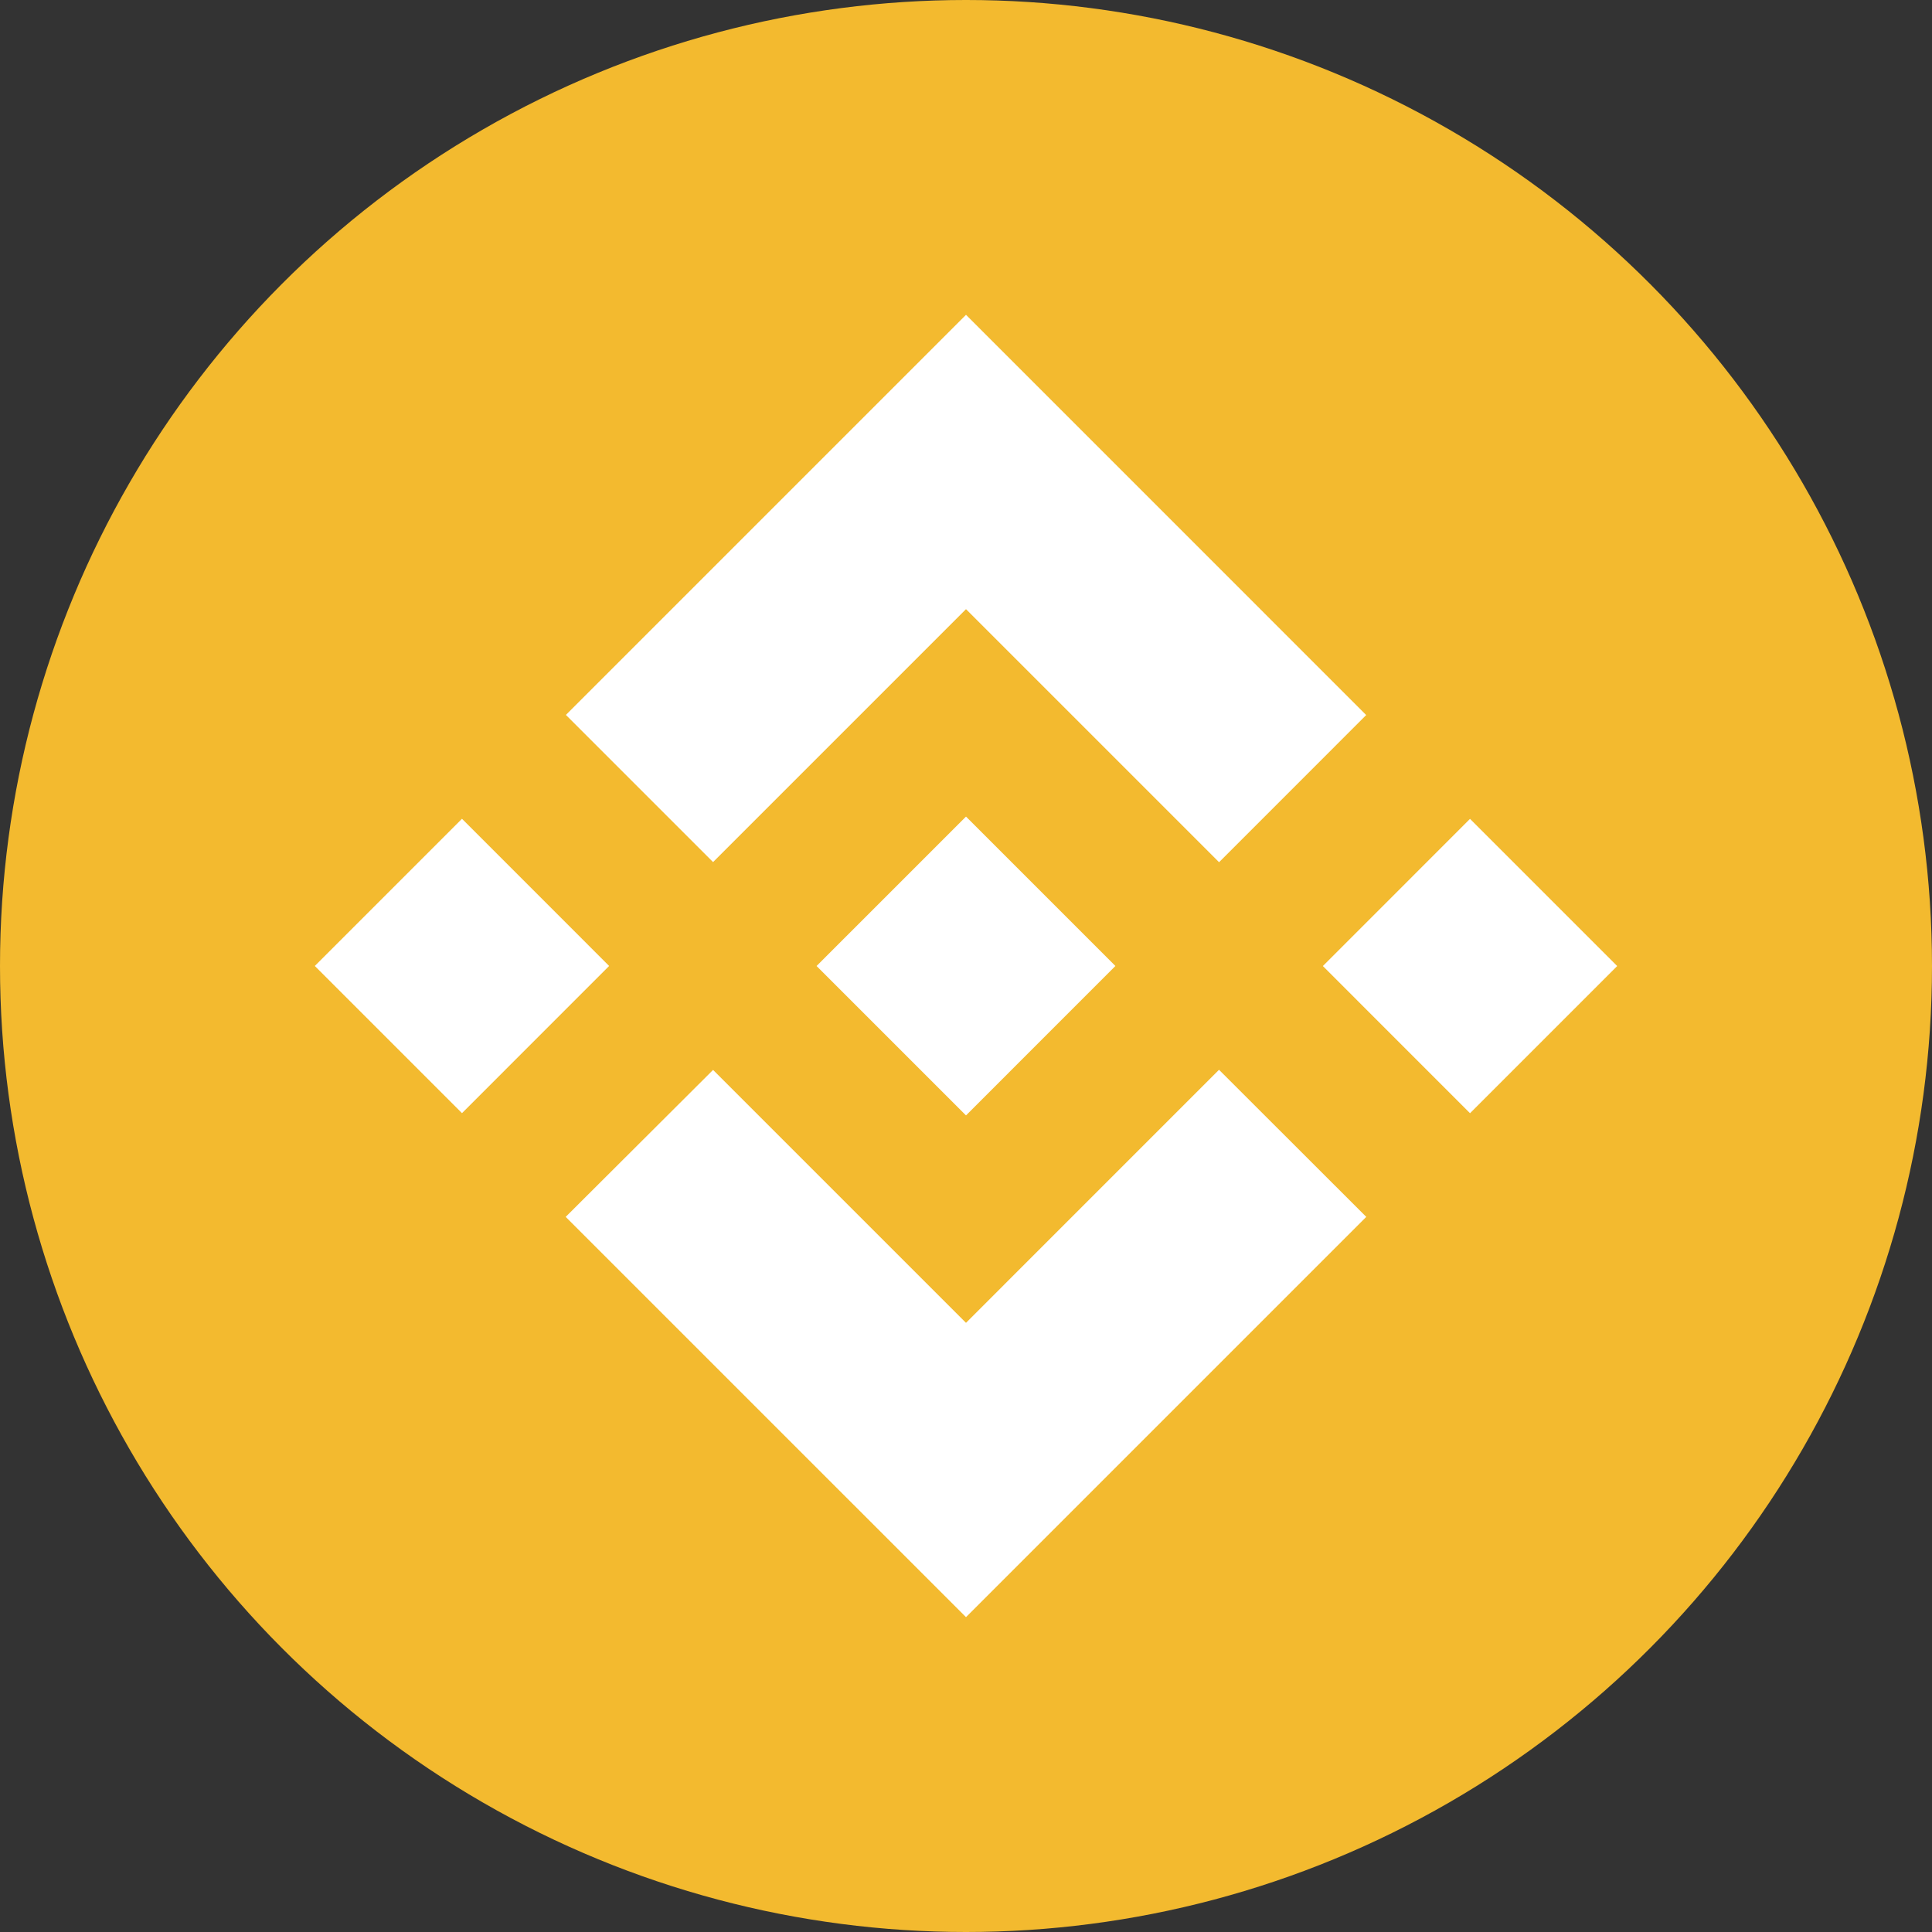 <?xml version="1.0" encoding="UTF-8"?>
<svg width="56px" height="56px" viewBox="0 0 56 56" version="1.1" xmlns="http://www.w3.org/2000/svg" xmlns:xlink="http://www.w3.org/1999/xlink">
    <rect x="0" y="0" width="56" height="56" fill="#333333" stroke="none"/>
    <!-- Generator: Sketch 53 (72520) - https://sketchapp.com -->
    <title>binance</title>
    <desc>Created with Sketch.</desc>
    <g id="binance" stroke="none" stroke-width="1" fill="none" fill-rule="evenodd">
        <g id="Group">
            <circle id="Oval-1" fill="#F3BA2F" cx="28" cy="28" r="28"></circle>
            <path d="M20.669,24.988 L16.403,20.722 L28,9.125 L39.6,20.726 L35.335,24.992 L28,17.657 L20.669,24.988 Z M13.391,23.733 L17.656,27.999 L13.391,32.265 L9.125,27.999 L13.391,23.733 Z M20.669,31.012 L28,38.343 L35.334,31.008 L39.602,35.272 L39.6,35.274 L28,46.874 L16.403,35.278 L16.397,35.272 L20.669,31.012 Z M46.875,28.001 L42.609,32.267 L38.344,28.001 L42.609,23.735 L46.875,28.001 Z M32.327,27.997 L32.33,28 L32.328,28.002 L28,32.331 L23.675,28.006 L23.669,28 L23.675,27.994 L24.433,27.235 L24.801,26.868 L24.801,26.868 L28,23.669 L32.328,27.997 L32.327,27.997 Z" id="Combined-Shape" fill="#FFFFFF" fill-rule="nonzero"></path>
        </g>
    </g>
</svg>